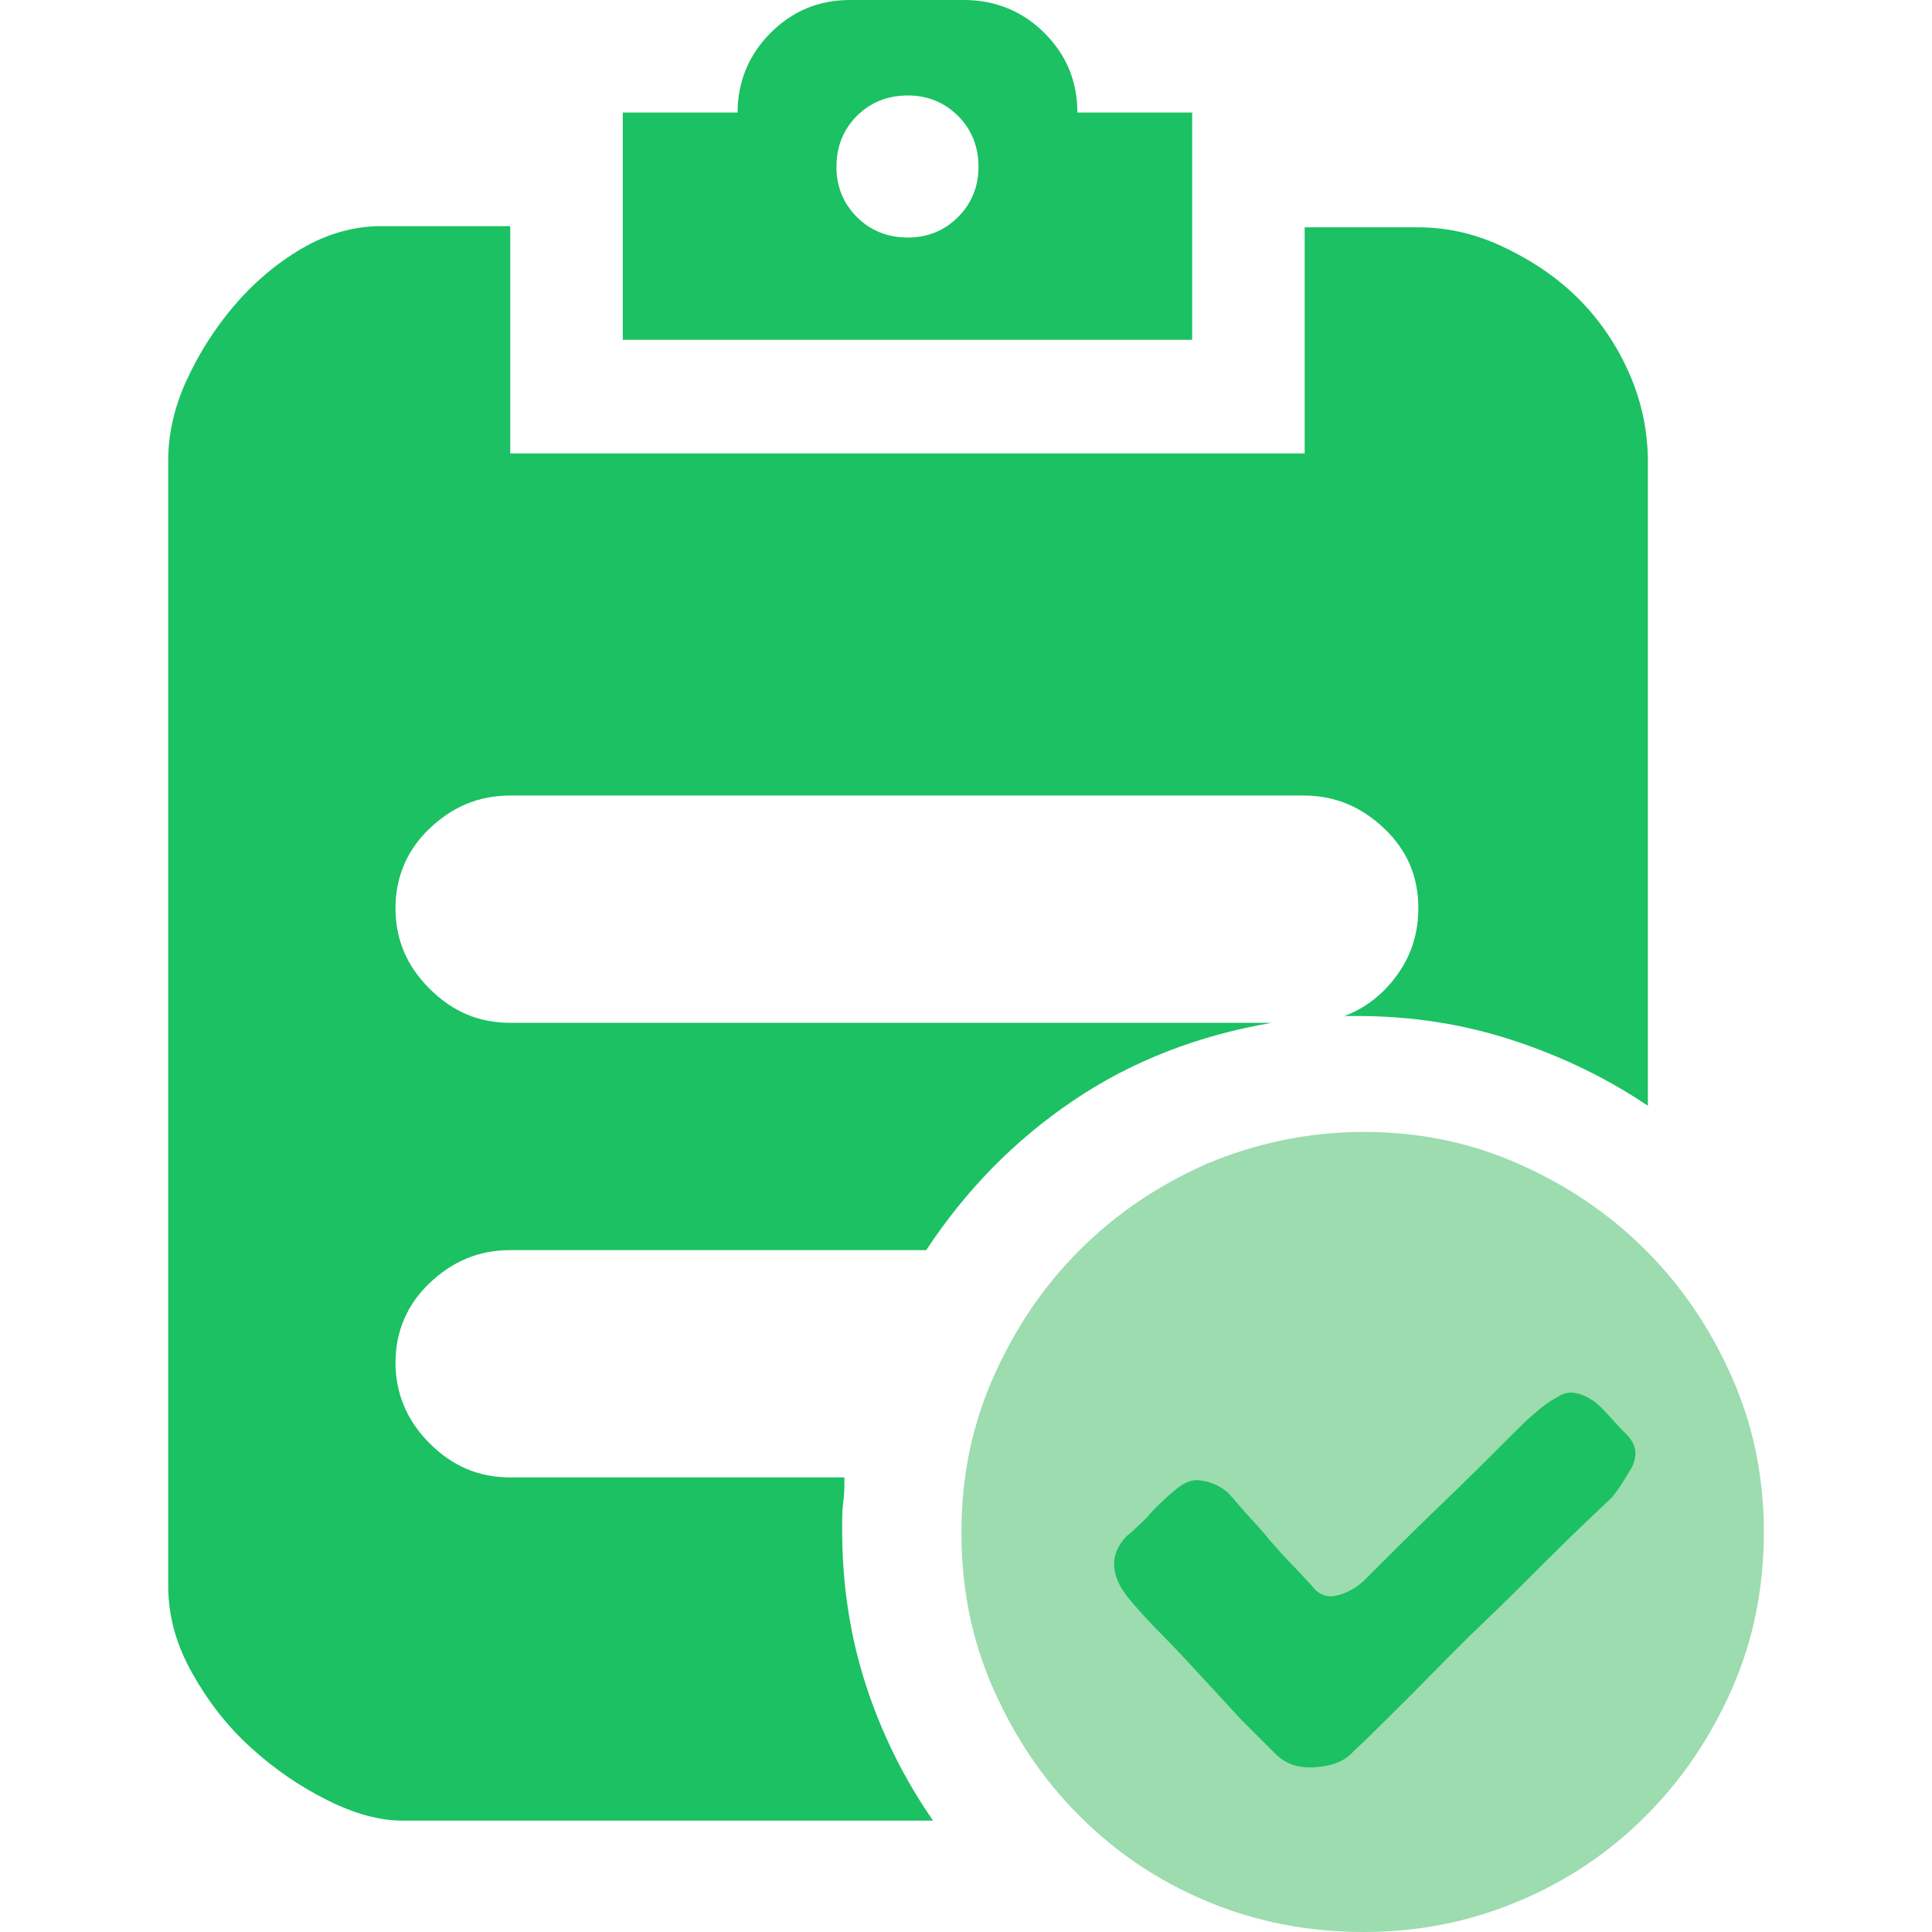 <?xml version="1.0" encoding="utf-8"?>
<!-- Generator: Adobe Illustrator 26.2.1, SVG Export Plug-In . SVG Version: 6.00 Build 0)  -->
<svg version="1.1" id="图层_1" xmlns="http://www.w3.org/2000/svg" xmlns:xlink="http://www.w3.org/1999/xlink" x="0px" y="0px"
	 viewBox="0 0 170 170" style="enable-background:new 0 0 170 170;" xml:space="preserve">
<style type="text/css">
	.st0{fill:#1FC55E;}
	.st1{fill:#333333;}
	.st2{fill:#1BC162;}
	.st3{fill:#FFFFFF;}
	.st4{opacity:0.5;fill:#FFFFFF;}
	.st5{fill:#9CDCAE;}
	.st6{fill:#FFFFFF;stroke:#FFFFFF;stroke-width:3;stroke-miterlimit:10;}
	.st7{fill:#FFFFFF;stroke:#FFFFFF;stroke-width:9;stroke-miterlimit:10;}
	.st8{fill:none;stroke:#9CDCAE;stroke-width:4;stroke-miterlimit:10;}
	.st9{fill:none;stroke:#9CDCAE;stroke-width:4;stroke-miterlimit:10;stroke-dasharray:4.776,4.776;}
	.st10{fill:none;stroke:#9CDCAE;stroke-width:4;stroke-miterlimit:10;stroke-dasharray:4.948,4.948;}
	.st11{fill:none;stroke:#9CDCAE;stroke-width:4;stroke-miterlimit:10;stroke-dasharray:5.236,5.236;}
	.st12{fill:#1C1C1E;}
	.st13{fill:none;}
	.st14{fill:#64676F;}
	.st15{clip-path:url(#SVGID_00000021118780213371073800000004240544040756439459_);fill:#1BC162;}
</style>
<g>
	<path class="st2" d="M94.8,9.9c0-2.8-1-5.1-2.9-7C90,1,87.6,0,84.8,0H74.8c-2.8,0-5.1,1-7,2.9c-1.9,1.9-2.9,4.3-2.9,7H54.8v20h50.1
		v-20H94.8z M84.3,19.1c-1.2,1.2-2.7,1.8-4.4,1.8c-1.8,0-3.3-0.6-4.5-1.8c-1.2-1.2-1.8-2.7-1.8-4.4c0-1.8,0.6-3.3,1.8-4.5
		s2.7-1.8,4.5-1.8c1.7,0,3.2,0.6,4.4,1.8s1.8,2.7,1.8,4.5C86.1,16.4,85.5,17.9,84.3,19.1z"/>
	<path class="st5" d="M120,99.6c4.8,0,9.3,0.9,13.6,2.8s8,4.4,11.2,7.6c3.2,3.2,5.7,6.9,7.6,11.2c1.9,4.3,2.8,8.8,2.8,13.6
		c0,4.9-0.9,9.5-2.8,13.8c-1.9,4.3-4.4,8-7.6,11.2c-3.2,3.2-6.9,5.7-11.2,7.5c-4.3,1.8-8.8,2.7-13.6,2.7c-4.9,0-9.5-0.9-13.8-2.7
		c-4.3-1.8-8-4.3-11.2-7.5c-3.2-3.2-5.7-6.9-7.6-11.2c-1.9-4.3-2.8-8.8-2.8-13.8c0-4.8,0.9-9.3,2.8-13.6c1.9-4.3,4.4-8,7.6-11.2
		c3.2-3.2,6.9-5.7,11.2-7.6C110.5,100.6,115.1,99.6,120,99.6L120,99.6z"/>
	<path class="st2" d="M141.8,131.8c0.6-0.7,1.2-1.7,1.8-2.7c0.5-1.1,0.4-2-0.5-2.9c-0.2-0.2-0.7-0.7-1.5-1.6
		c-0.8-0.9-1.3-1.3-1.5-1.4c-1.1-0.7-2.1-0.9-3-0.3c-1,0.5-1.9,1.3-2.9,2.2c-2.5,2.5-4.9,4.9-7.3,7.2c-2.4,2.3-4.7,4.6-6.8,6.7
		c-0.7,0.7-1.6,1.2-2.5,1.4c-0.9,0.2-1.6-0.1-2.2-0.9c-0.3-0.3-0.8-0.9-1.5-1.6c-0.7-0.7-1.4-1.5-2.2-2.4c-0.7-0.9-1.5-1.7-2.2-2.5
		c-0.7-0.8-1.2-1.4-1.5-1.7c-0.6-0.5-1.4-0.9-2.2-1c-0.8-0.2-1.6,0.1-2.5,0.9c-0.1,0.1-0.4,0.3-0.8,0.7c-0.4,0.4-0.9,0.8-1.3,1.3
		c-0.4,0.5-0.9,0.9-1.3,1.3s-0.7,0.6-0.8,0.7c-1.6,1.7-1.4,3.7,0.6,5.9c0.6,0.7,1.5,1.7,2.6,2.8c1.1,1.1,2.2,2.3,3.4,3.6
		c1.2,1.3,2.3,2.5,3.5,3.8c1.2,1.2,2.2,2.2,3,3c0.9,0.9,2,1.3,3.5,1.2c1.5-0.1,2.6-0.5,3.4-1.4c1.5-1.4,3.2-3.1,5.1-5s3.9-4,6-6
		c2.1-2,4.1-4,6.1-6C138.4,135,140.2,133.3,141.8,131.8L141.8,131.8z"/>
	<path class="st2" d="M74.3,130c0,0.7,0,1.5-0.1,2.2c-0.1,0.7-0.1,1.5-0.1,2.4c0,4.8,0.7,9.4,2.1,13.7s3.4,8.3,5.9,11.9H35.4
		c-2,0-4.2-0.6-6.6-1.8c-2.4-1.2-4.6-2.7-6.7-4.6c-2.1-1.9-3.8-4.1-5.2-6.6s-2.1-5-2.1-7.7v-99c0-2.2,0.5-4.6,1.6-7
		c1.1-2.4,2.5-4.6,4.2-6.6s3.7-3.7,5.9-5c2.2-1.3,4.6-2,7-2h11.4v20h69.9V20h9.9c2.5,0,4.9,0.5,7.3,1.6c2.4,1.1,4.6,2.5,6.5,4.3
		c1.9,1.8,3.5,4,4.7,6.6c1.2,2.6,1.8,5.3,1.8,8.2v56.6c-3.7-2.5-7.7-4.4-12-5.8c-4.3-1.4-8.8-2.1-13.6-2.1h-1.1
		c1.9-0.7,3.5-2,4.7-3.7s1.8-3.6,1.8-5.8c0-2.8-1-5.1-3-7c-2-1.9-4.3-2.9-7.1-2.9H44.9c-2.8,0-5.1,1-7.1,2.9c-2,1.9-3,4.3-3,7
		c0,2.8,1,5.1,3,7.1c2,2,4.3,3,7.1,3h67c-6.4,1.1-12.2,3.3-17.4,6.8c-5.2,3.5-9.5,7.9-13,13.2H44.9c-2.8,0-5.1,1-7.1,2.9s-3,4.3-3,7
		s1,5.1,3,7.1c2,2,4.3,3,7.1,3L74.3,130L74.3,130z"/>
</g>
</svg>
